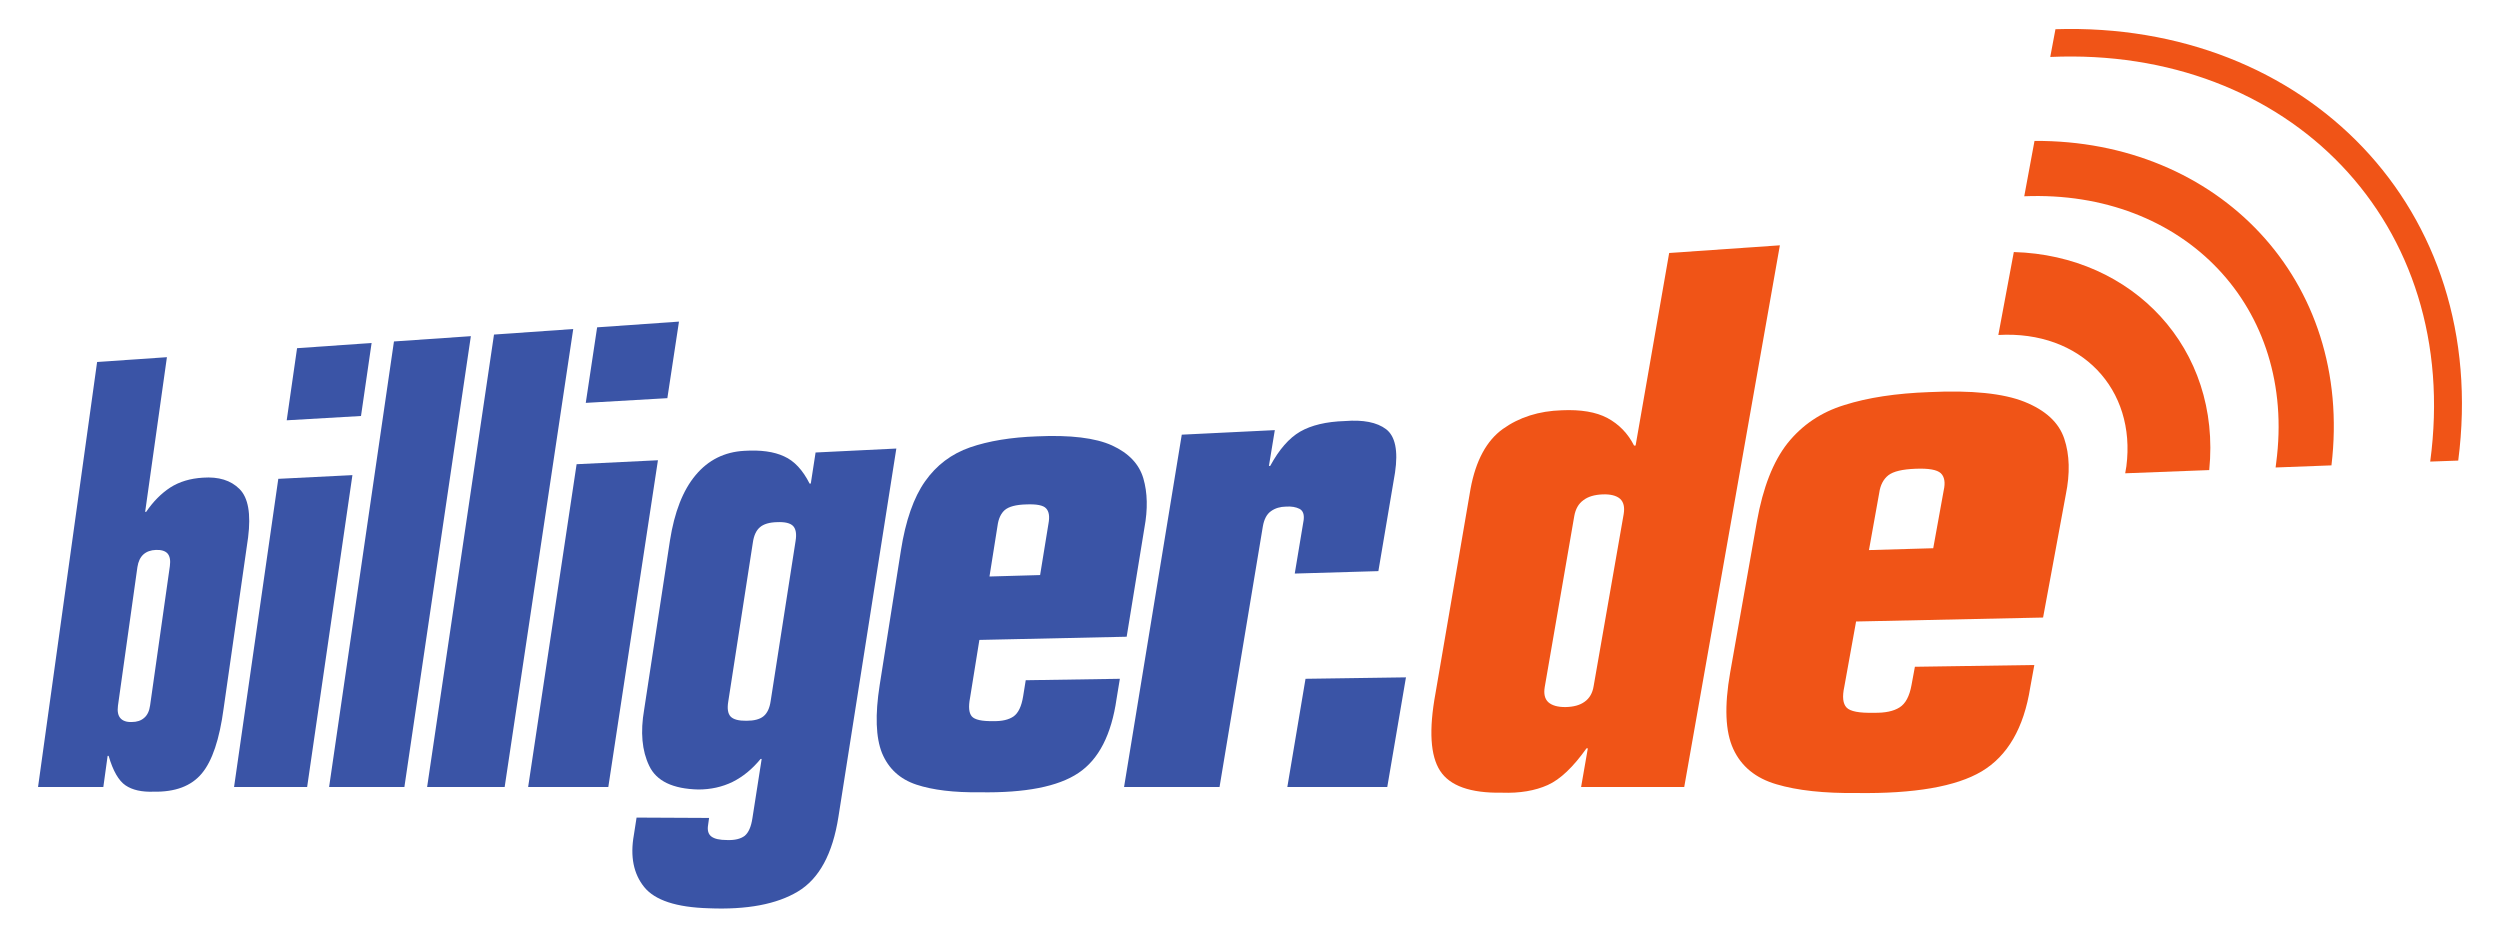 <svg width="120" height="45" viewBox="0 0 120 45" fill="none" xmlns="http://www.w3.org/2000/svg">
<path d="M102.066 22.382C102.542 18.684 99.906 15.853 95.92 16.079L96.663 12.098C102.377 12.259 106.629 16.725 106.043 22.564L102.009 22.718L102.066 22.382Z" fill="#F05417"/>
<path d="M98.662 1.402C110.671 1.022 119.558 10.01 117.995 22.108L116.65 22.156C118.193 10.689 109.863 2.226 98.412 2.734L98.662 1.402Z" fill="#F05417"/>
<path d="M97.656 6.764C106.467 6.712 112.972 13.431 111.91 22.338L109.229 22.439L109.257 22.213C110.246 14.751 104.836 9.11 97.164 9.421L97.656 6.764Z" fill="#F05417"/>
<path fill-rule="evenodd" clip-rule="evenodd" d="M6.595 27.224C6.636 26.953 6.732 26.751 6.882 26.614C7.035 26.477 7.237 26.404 7.487 26.396C7.742 26.388 7.924 26.441 8.041 26.566C8.154 26.695 8.19 26.897 8.154 27.167L7.205 33.858C7.168 34.124 7.076 34.326 6.922 34.456C6.773 34.589 6.575 34.657 6.321 34.657C6.07 34.666 5.888 34.597 5.779 34.472C5.666 34.343 5.626 34.145 5.662 33.874L6.595 27.224ZM1.826 37.775H4.96L5.166 36.281H5.214C5.424 37.008 5.699 37.476 6.026 37.698C6.353 37.92 6.801 38.021 7.37 38.001C8.408 38.021 9.179 37.734 9.684 37.129C10.189 36.527 10.536 35.485 10.734 34.007L11.909 25.794C12.05 24.664 11.917 23.893 11.497 23.473C11.077 23.053 10.492 22.875 9.741 22.928C9.135 22.964 8.61 23.121 8.174 23.4C7.742 23.683 7.354 24.07 7.015 24.571H6.967L8.012 17.145L4.661 17.375L1.826 37.775Z" fill="#3A54A6"/>
<path fill-rule="evenodd" clip-rule="evenodd" d="M11.235 37.775H14.743L16.916 22.806L13.358 22.984L11.235 37.775ZM13.762 20.174L17.328 19.968L17.837 16.463L14.259 16.713L13.762 20.174Z" fill="#3A54A6"/>
<path d="M15.797 37.775H19.411L22.601 16.136L18.91 16.39L15.797 37.775Z" fill="#3A54A6"/>
<path d="M20.502 37.775H24.224L27.515 15.793L23.712 16.059L20.502 37.775Z" fill="#3A54A6"/>
<path fill-rule="evenodd" clip-rule="evenodd" d="M25.351 37.775H29.199L31.581 22.092L27.677 22.282L25.351 37.775ZM28.117 19.338L32.033 19.112L32.591 15.437L28.662 15.712L28.117 19.338Z" fill="#3A54A6"/>
<path fill-rule="evenodd" clip-rule="evenodd" d="M36.136 26.049C36.184 25.706 36.297 25.459 36.479 25.306C36.657 25.152 36.935 25.072 37.303 25.063C37.678 25.047 37.929 25.108 38.066 25.245C38.203 25.387 38.244 25.629 38.187 25.972L36.992 33.648C36.943 33.987 36.83 34.233 36.645 34.383C36.467 34.528 36.192 34.597 35.825 34.597C35.462 34.601 35.207 34.536 35.07 34.395C34.937 34.254 34.9 34.011 34.957 33.672L36.136 26.049ZM30.919 34.064C30.733 35.138 30.814 36.038 31.161 36.757C31.508 37.492 32.296 37.867 33.519 37.896C34.113 37.896 34.662 37.775 35.163 37.532C35.663 37.282 36.112 36.914 36.507 36.43H36.56L36.116 39.273C36.055 39.684 35.93 39.967 35.744 40.121C35.55 40.266 35.272 40.335 34.908 40.322C34.541 40.322 34.291 40.266 34.141 40.149C33.996 40.036 33.947 39.85 33.988 39.604L34.036 39.261L30.555 39.244L30.426 40.076C30.241 41.114 30.41 41.946 30.923 42.58C31.436 43.214 32.469 43.553 34.02 43.597C35.853 43.674 37.283 43.403 38.296 42.794C39.318 42.184 39.968 40.989 40.246 39.2L43.024 21.53L39.148 21.72L38.918 23.21L38.861 23.214C38.534 22.564 38.127 22.124 37.638 21.906C37.145 21.676 36.511 21.591 35.724 21.64C34.775 21.692 33.996 22.08 33.39 22.806C32.78 23.533 32.373 24.579 32.158 25.944L30.919 34.064Z" fill="#3A54A6"/>
<path fill-rule="evenodd" clip-rule="evenodd" d="M42.225 32.881C41.999 34.318 42.039 35.404 42.338 36.151C42.649 36.894 43.194 37.399 43.986 37.662C44.777 37.924 45.794 38.045 47.038 38.029C49.211 38.065 50.789 37.758 51.763 37.104C52.74 36.454 53.349 35.263 53.596 33.539L53.753 32.582L49.235 32.651L49.11 33.426C49.033 33.906 48.879 34.225 48.653 34.387C48.427 34.544 48.1 34.625 47.676 34.613C47.131 34.625 46.788 34.548 46.647 34.387C46.505 34.221 46.481 33.923 46.562 33.499L47.01 30.716L54.08 30.563L54.932 25.338C55.098 24.442 55.082 23.65 54.88 22.96C54.678 22.273 54.177 21.748 53.378 21.381C52.582 21.018 51.379 20.872 49.78 20.945C48.524 20.989 47.454 21.167 46.562 21.474C45.673 21.785 44.955 22.322 44.406 23.101C43.86 23.872 43.469 24.983 43.243 26.428L42.225 32.881ZM47.882 25.233C47.926 24.898 48.044 24.644 48.229 24.482C48.423 24.317 48.766 24.224 49.255 24.212C49.756 24.191 50.075 24.252 50.212 24.401C50.357 24.555 50.39 24.801 50.325 25.144L49.925 27.603L47.495 27.672L47.882 25.233Z" fill="#3A54A6"/>
<path d="M53.955 37.775H58.538L60.617 25.265C60.678 24.918 60.807 24.676 61.009 24.535C61.207 24.393 61.449 24.321 61.728 24.317C61.99 24.3 62.204 24.337 62.378 24.425C62.544 24.514 62.608 24.692 62.576 24.959L62.148 27.531L66.162 27.414L66.961 22.685C67.118 21.627 66.969 20.937 66.533 20.602C66.089 20.267 65.431 20.141 64.558 20.21C63.654 20.238 62.939 20.412 62.406 20.719C61.877 21.026 61.397 21.575 60.969 22.366H60.908L61.191 20.646L56.725 20.864L53.955 37.775Z" fill="#3A54A6"/>
<path d="M61.792 37.775H66.589L67.486 32.513L62.665 32.582L61.792 37.775Z" fill="#3A54A6"/>
<path fill-rule="evenodd" clip-rule="evenodd" d="M68.903 33.281C68.58 35.041 68.657 36.281 69.125 36.999C69.594 37.722 70.579 38.074 72.081 38.049C72.953 38.081 73.688 37.952 74.29 37.682C74.895 37.411 75.513 36.818 76.151 35.921H76.216L75.893 37.775H80.843L85.434 11.775L80.12 12.143L78.509 21.385L78.436 21.389C78.138 20.8 77.706 20.36 77.156 20.065C76.607 19.774 75.88 19.653 74.972 19.693C73.87 19.726 72.929 20.024 72.137 20.59C71.354 21.151 70.837 22.112 70.587 23.457L68.903 33.281ZM75.566 24.765C75.626 24.434 75.767 24.179 76.002 24.01C76.228 23.836 76.535 23.747 76.918 23.731C77.302 23.715 77.585 23.788 77.762 23.941C77.936 24.099 77.992 24.345 77.936 24.68L76.494 32.937C76.442 33.269 76.292 33.523 76.062 33.684C75.836 33.85 75.529 33.931 75.15 33.939C74.77 33.943 74.492 33.862 74.318 33.705C74.148 33.547 74.092 33.301 74.148 32.974L75.566 24.765Z" fill="#F05417"/>
<path fill-rule="evenodd" clip-rule="evenodd" d="M83.048 32.283C82.765 33.898 82.813 35.118 83.197 35.95C83.581 36.789 84.275 37.355 85.268 37.645C86.27 37.944 87.558 38.082 89.129 38.065C91.882 38.102 93.889 37.759 95.125 37.024C96.36 36.285 97.144 34.948 97.451 32.998L97.648 31.92L91.915 32.005L91.753 32.881C91.656 33.418 91.466 33.777 91.18 33.955C90.889 34.141 90.477 34.225 89.936 34.213C89.25 34.23 88.814 34.149 88.636 33.963C88.458 33.777 88.422 33.442 88.527 32.962L89.092 29.832L98.068 29.642L99.159 23.739C99.365 22.73 99.344 21.833 99.086 21.062C98.828 20.283 98.189 19.693 97.172 19.285C96.162 18.882 94.64 18.724 92.609 18.821C91.018 18.878 89.653 19.084 88.527 19.443C87.4 19.79 86.5 20.404 85.801 21.276C85.111 22.152 84.622 23.404 84.332 25.027L83.048 32.283ZM90.203 23.658C90.255 23.283 90.404 23 90.643 22.811C90.885 22.625 91.317 22.524 91.947 22.5C92.569 22.475 92.973 22.544 93.158 22.714C93.336 22.883 93.385 23.162 93.296 23.549L92.795 26.315L89.71 26.404L90.203 23.658Z" fill="#F05417"/>
</svg>
